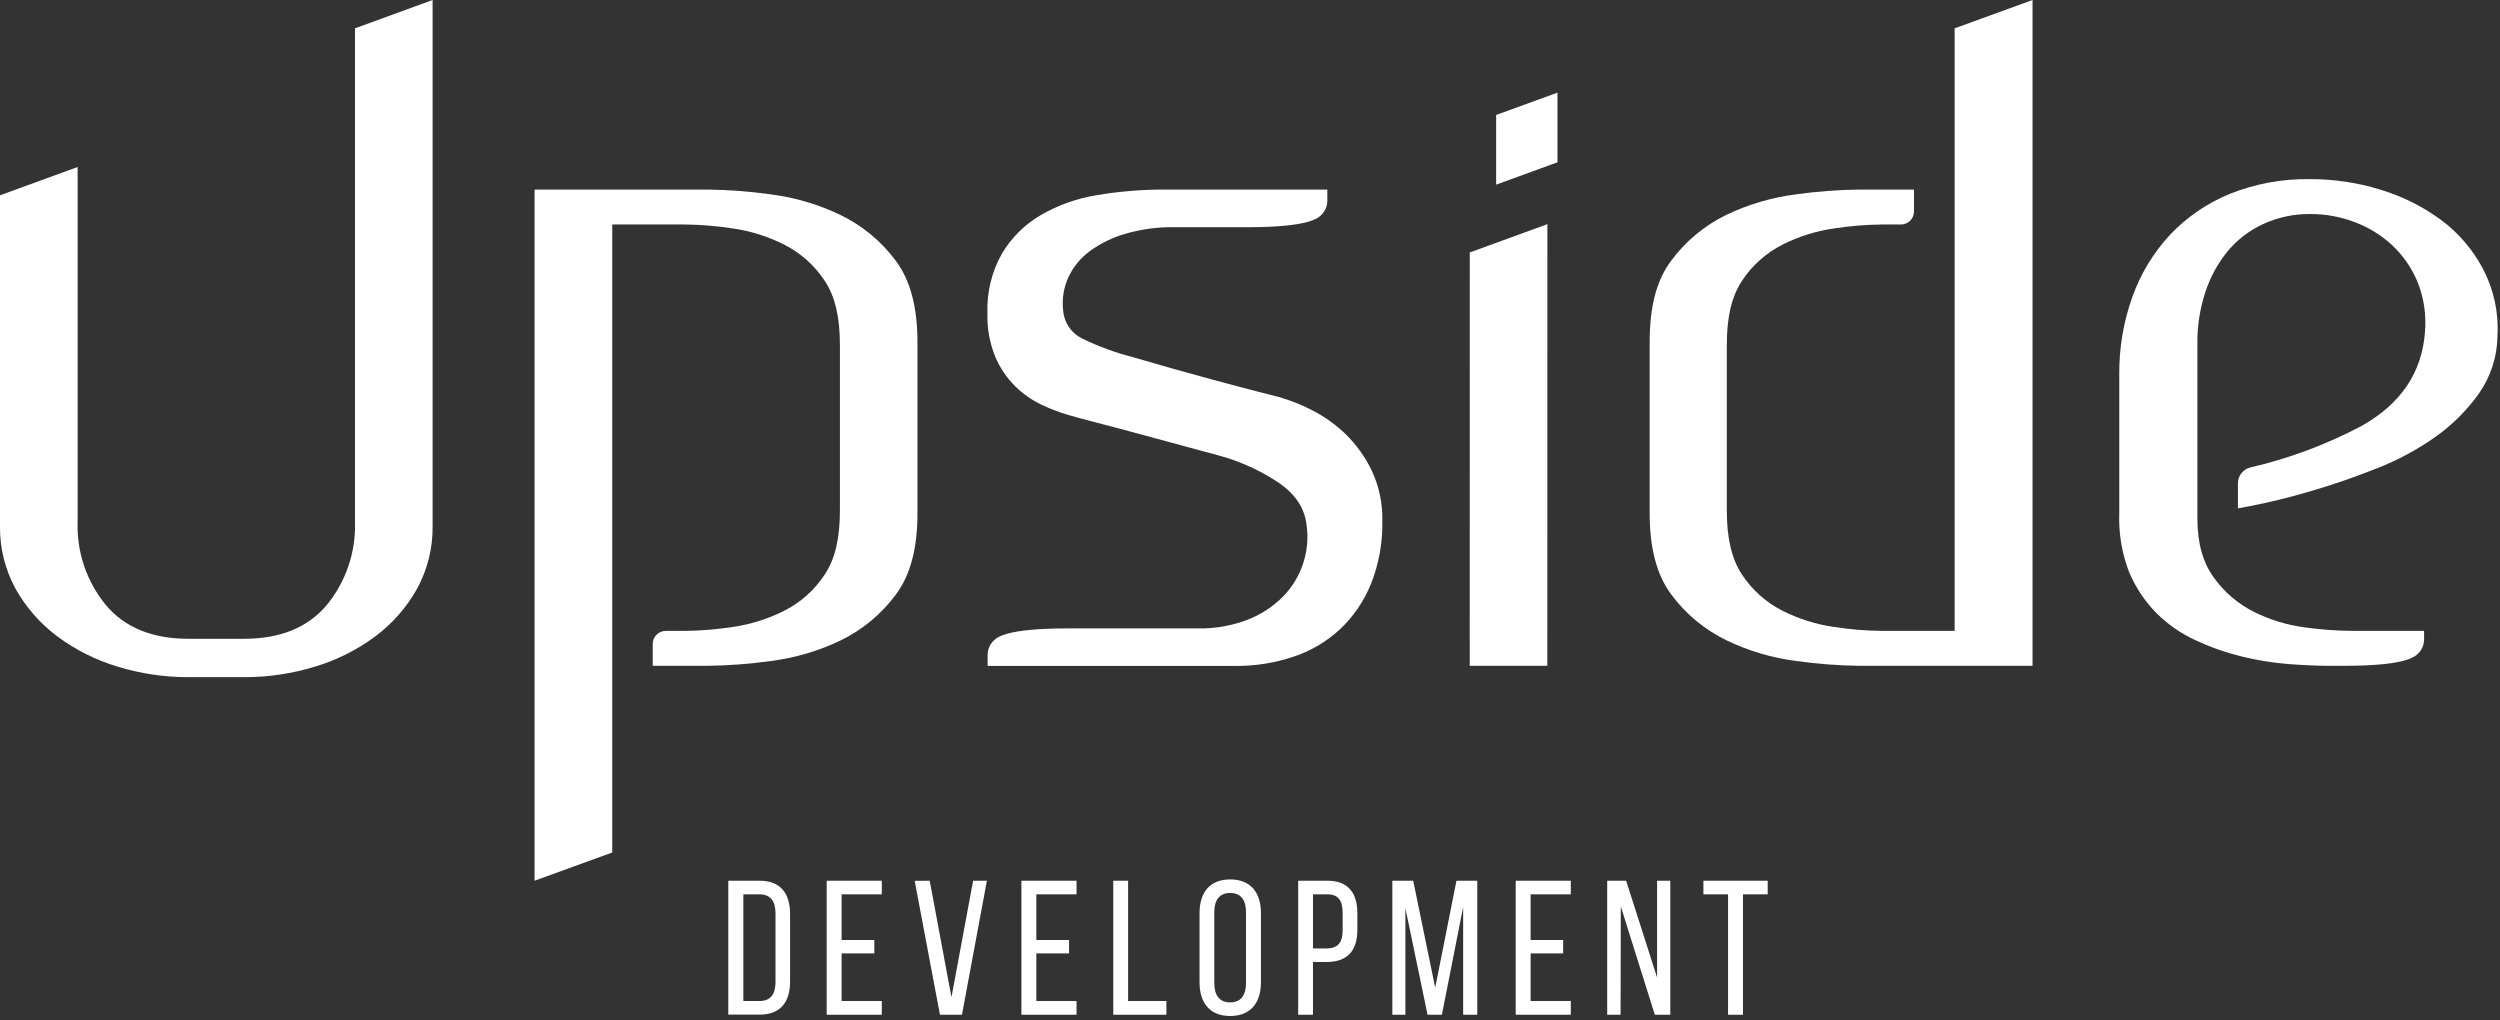<?xml version="1.0" encoding="UTF-8"?> <svg xmlns="http://www.w3.org/2000/svg" width="441" height="180" viewBox="0 0 441 180" fill="none"><rect x="0" y="0" width="441" height="180" fill="#333333" stroke="none"/><g clip-path="url(#clip0_3576_8)"><path d="M438 47.44C436.203 44.016 433.652 41.044 430.54 38.75C427.304 36.386 423.689 34.59 419.85 33.44C415.862 32.214 411.712 31.593 407.54 31.6C402.67 31.512 397.832 32.399 393.31 34.21C389.322 35.842 385.729 38.307 382.77 41.44C379.845 44.597 377.593 48.315 376.15 52.37C374.577 56.761 373.795 61.396 373.84 66.06V90.52C373.709 94.036 374.287 97.542 375.54 100.83C376.67 103.554 378.313 106.036 380.38 108.14C382.406 110.157 384.777 111.796 387.38 112.98C390.001 114.193 392.734 115.147 395.54 115.83C398.217 116.482 400.943 116.92 403.69 117.14C406.36 117.34 408.77 117.45 410.92 117.45H413.47C424.4 117.45 425.97 115.87 426.61 115.23C426.935 114.898 427.19 114.506 427.362 114.075C427.533 113.644 427.618 113.183 427.61 112.72C427.61 112.35 427.61 111.29 427.61 111.29H415C412.196 111.267 409.397 111.064 406.62 110.68C403.515 110.278 400.497 109.365 397.69 107.98C394.845 106.574 392.389 104.489 390.54 101.91C388.64 99.31 387.62 95.91 387.62 91.49V82.69V60.52C387.596 57.491 388.062 54.479 389 51.6C389.849 48.965 391.178 46.511 392.92 44.36C394.636 42.296 396.792 40.642 399.23 39.52C401.861 38.315 404.727 37.711 407.62 37.75C410.218 37.757 412.795 38.224 415.23 39.13C417.71 40.036 419.986 41.423 421.93 43.21C423.894 45.037 425.439 47.268 426.46 49.75C427.574 52.531 428.023 55.534 427.77 58.52C427.256 65.7 423.523 71.24 416.57 75.14C410.391 78.414 403.812 80.871 397 82.45C396.36 82.594 395.789 82.954 395.383 83.469C394.977 83.985 394.761 84.624 394.77 85.28V89.67L396.47 89.36C400.206 88.647 403.904 87.745 407.55 86.66C411.396 85.54 415.27 84.206 419.17 82.66C422.875 81.23 426.389 79.345 429.63 77.05C432.61 74.94 435.21 72.34 437.32 69.36C439.382 66.399 440.508 62.888 440.55 59.28C440.795 55.174 439.914 51.08 438 47.44Z" fill="white"></path><path d="M242 83.06C240.864 80.686 239.328 78.525 237.46 76.67C235.729 74.98 233.758 73.554 231.61 72.44C229.721 71.452 227.738 70.655 225.69 70.06C222.423 69.24 218.527 68.22 214 67C209.473 65.78 204.753 64.447 199.84 63C196.734 62.208 193.719 61.099 190.84 59.69C189.898 59.22 189.097 58.511 188.516 57.633C187.935 56.755 187.595 55.74 187.53 54.69C187.314 52.718 187.635 50.724 188.46 48.92C189.309 47.091 190.606 45.505 192.23 44.31C194.134 42.923 196.266 41.88 198.53 41.23C201.304 40.426 204.182 40.038 207.07 40.08H220C230.92 40.08 232.5 38.5 233.14 37.86C233.792 37.188 234.152 36.286 234.14 35.35V33.44H205.56C201.489 33.424 197.424 33.758 193.41 34.44C189.913 35.008 186.55 36.215 183.49 38C180.702 39.654 178.374 41.982 176.72 44.77C174.923 47.984 174.045 51.63 174.18 55.31C174.11 57.915 174.58 60.506 175.56 62.92C176.386 64.881 177.589 66.662 179.1 68.16C180.452 69.484 182.013 70.575 183.72 71.39C185.207 72.103 186.748 72.695 188.33 73.16C188.95 73.36 190.54 73.8 193.1 74.46C195.66 75.12 198.46 75.87 201.49 76.69L210 79C212.613 79.72 214.33 80.183 215.15 80.39C218.763 81.387 222.197 82.943 225.33 85C228.457 87.06 230.177 89.627 230.49 92.7C230.799 94.948 230.587 97.237 229.87 99.39C229.155 101.583 227.943 103.581 226.33 105.23C224.563 107.013 222.44 108.403 220.1 109.31C217.282 110.394 214.279 110.917 211.26 110.85H188.36C177.43 110.85 175.86 112.43 175.22 113.07C174.895 113.401 174.64 113.794 174.468 114.225C174.296 114.656 174.212 115.116 174.22 115.58V117.47H218C221.449 117.492 224.879 116.944 228.15 115.85C231.21 114.843 234.017 113.189 236.38 111C238.753 108.756 240.616 106.028 241.84 103C243.236 99.48 243.916 95.716 243.84 91.93C243.917 88.871 243.287 85.836 242 83.06Z" fill="white"></path><path d="M134 155.36C137.68 155.36 139.37 157.59 139.37 161.23V173.14C139.37 176.75 137.68 178.98 134 178.98H128.47V155.36H134ZM134 176.58C135.89 176.58 136.8 175.4 136.8 173.24V161.1C136.8 158.94 135.89 157.76 133.96 157.76H131.13V176.58H134Z" fill="white"></path><path d="M154.23 165.82V168.18H148.46V176.58H155.55V179H145.83V155.36H155.55V157.76H148.46V165.82H154.23Z" fill="white"></path><path d="M164 155.36L167.84 175.91L171.66 155.36H174.09L169.69 179H165.81L161.35 155.38L164 155.36Z" fill="white"></path><path d="M188.58 165.82V168.18H182.81V176.58H189.9V179H180.18V155.36H189.9V157.76H182.81V165.82H188.58Z" fill="white"></path><path d="M196.38 179V155.36H199V176.58H205.75V179H196.38Z" fill="white"></path><path d="M211.6 161.06C211.6 157.45 213.39 155.13 217 155.13C220.61 155.13 222.43 157.45 222.43 161.06V173.28C222.43 176.85 220.64 179.22 217 179.22C213.36 179.22 211.6 176.85 211.6 173.28V161.06ZM214.2 173.41C214.2 175.57 215.11 176.82 217 176.82C218.89 176.82 219.8 175.57 219.8 173.41V160.93C219.8 158.8 218.92 157.52 217 157.52C215.08 157.52 214.2 158.8 214.2 160.93V173.41Z" fill="white"></path><path d="M234.14 155.36C237.85 155.36 239.44 157.55 239.44 161.13V164C239.44 167.74 237.68 169.7 233.94 169.7H231.61V179H229V155.36H234.14ZM233.94 167.31C235.89 167.31 236.84 166.39 236.84 164.13V161C236.84 158.84 236.06 157.76 234.14 157.76H231.61V167.31H233.94Z" fill="white"></path><path d="M254.35 179H251.82L247.91 160.2V179H245.61V155.36H249.29L253.17 174.22L256.92 155.36H260.59V179H258.1V160L254.35 179Z" fill="white"></path><path d="M275.74 165.82V168.18H270V176.58H277.09V179H267.37V155.36H277.09V157.76H270V165.82H275.74Z" fill="white"></path><path d="M285.87 179H283.51V155.36H286.85L292.31 172.43V155.36H294.64V179H291.91L285.91 159.9L285.87 179Z" fill="white"></path><path d="M304.83 179V157.76H300.48V155.36H311.82V157.76H307.46V179H304.83Z" fill="white"></path><path d="M274.74 16.34L263.92 20.28V32.57L274.74 28.63V16.34Z" fill="white"></path><path d="M344.8 5V111.29H332C329.167 111.261 326.34 111.03 323.54 110.6C320.379 110.147 317.313 109.184 314.46 107.75C311.555 106.288 309.085 104.088 307.3 101.37C305.41 98.55 304.61 94.77 304.61 90.06V60.83C304.61 56.1 305.41 52.34 307.3 49.52C309.085 46.802 311.555 44.602 314.46 43.14C317.313 41.706 320.379 40.743 323.54 40.29C326.34 39.86 329.167 39.629 332 39.6H335.33C335.94 39.6 336.525 39.358 336.956 38.926C337.388 38.495 337.63 37.91 337.63 37.3V33.44H328C324.242 33.485 320.492 33.769 316.77 34.29C312.524 34.834 308.392 36.053 304.53 37.9C300.677 39.774 297.335 42.553 294.79 46C292.13 49.52 291 54.3 291 60.37V90.52C291 96.52 292.18 101.37 294.84 104.91C297.397 108.35 300.749 111.119 304.61 112.98C308.47 114.834 312.603 116.056 316.85 116.6C320.572 117.121 324.322 117.405 328.08 117.45H358.54V0L344.8 5Z" fill="white"></path><path d="M259.27 44.53L259.26 117.45H272.95L272.96 39.54L259.27 44.53Z" fill="white"></path><path d="M62.62 5V92.06C62.793 97.401 61.016 102.623 57.62 106.75C54.287 110.703 49.44 112.68 43.08 112.68H33.23C26.87 112.68 22.023 110.703 18.69 106.75C15.294 102.623 13.517 97.401 13.69 92.06V29.46L-8.19261e-05 34.45V92.67C-0.072 96.594 0.882 100.469 2.77 103.91C4.619 107.187 7.133 110.041 10.15 112.29C13.355 114.663 16.949 116.46 20.77 117.6C24.807 118.837 29.007 119.461 33.23 119.45H43.08C47.303 119.461 51.503 118.837 55.54 117.6C59.361 116.46 62.955 114.663 66.16 112.29C69.18 110.045 71.694 107.189 73.54 103.91C75.427 100.469 76.382 96.594 76.31 92.67V0L62.62 5Z" fill="white"></path><path d="M108 150.38V39.6H120.77C123.603 39.63 126.43 39.86 129.23 40.29C132.391 40.742 135.457 41.705 138.31 43.14C141.215 44.602 143.684 46.802 145.47 49.52C147.37 52.34 148.16 56.11 148.16 60.83V90.06C148.16 94.78 147.37 98.55 145.47 101.37C143.684 104.089 141.215 106.289 138.31 107.75C135.457 109.186 132.391 110.148 129.23 110.6C126.43 111.031 123.603 111.261 120.77 111.29H117.44C116.83 111.29 116.245 111.533 115.813 111.964C115.382 112.395 115.14 112.98 115.14 113.59V117.45H124.77C128.527 117.405 132.278 117.121 136 116.6C140.242 116.058 144.37 114.843 148.23 113C152.091 111.136 155.444 108.363 158 104.92C160.66 101.38 161.84 96.61 161.84 90.53V60.37C161.84 54.37 160.66 49.52 158 45.98C155.446 42.538 152.093 39.768 148.23 37.91C144.373 36.057 140.244 34.835 136 34.29C132.278 33.77 128.527 33.486 124.77 33.44H94.3V155.36L108 150.38Z" fill="white"></path></g><defs><clipPath id="clip0_3576_8"><rect width="440.52" height="179.22" fill="white"></rect></clipPath></defs></svg> 